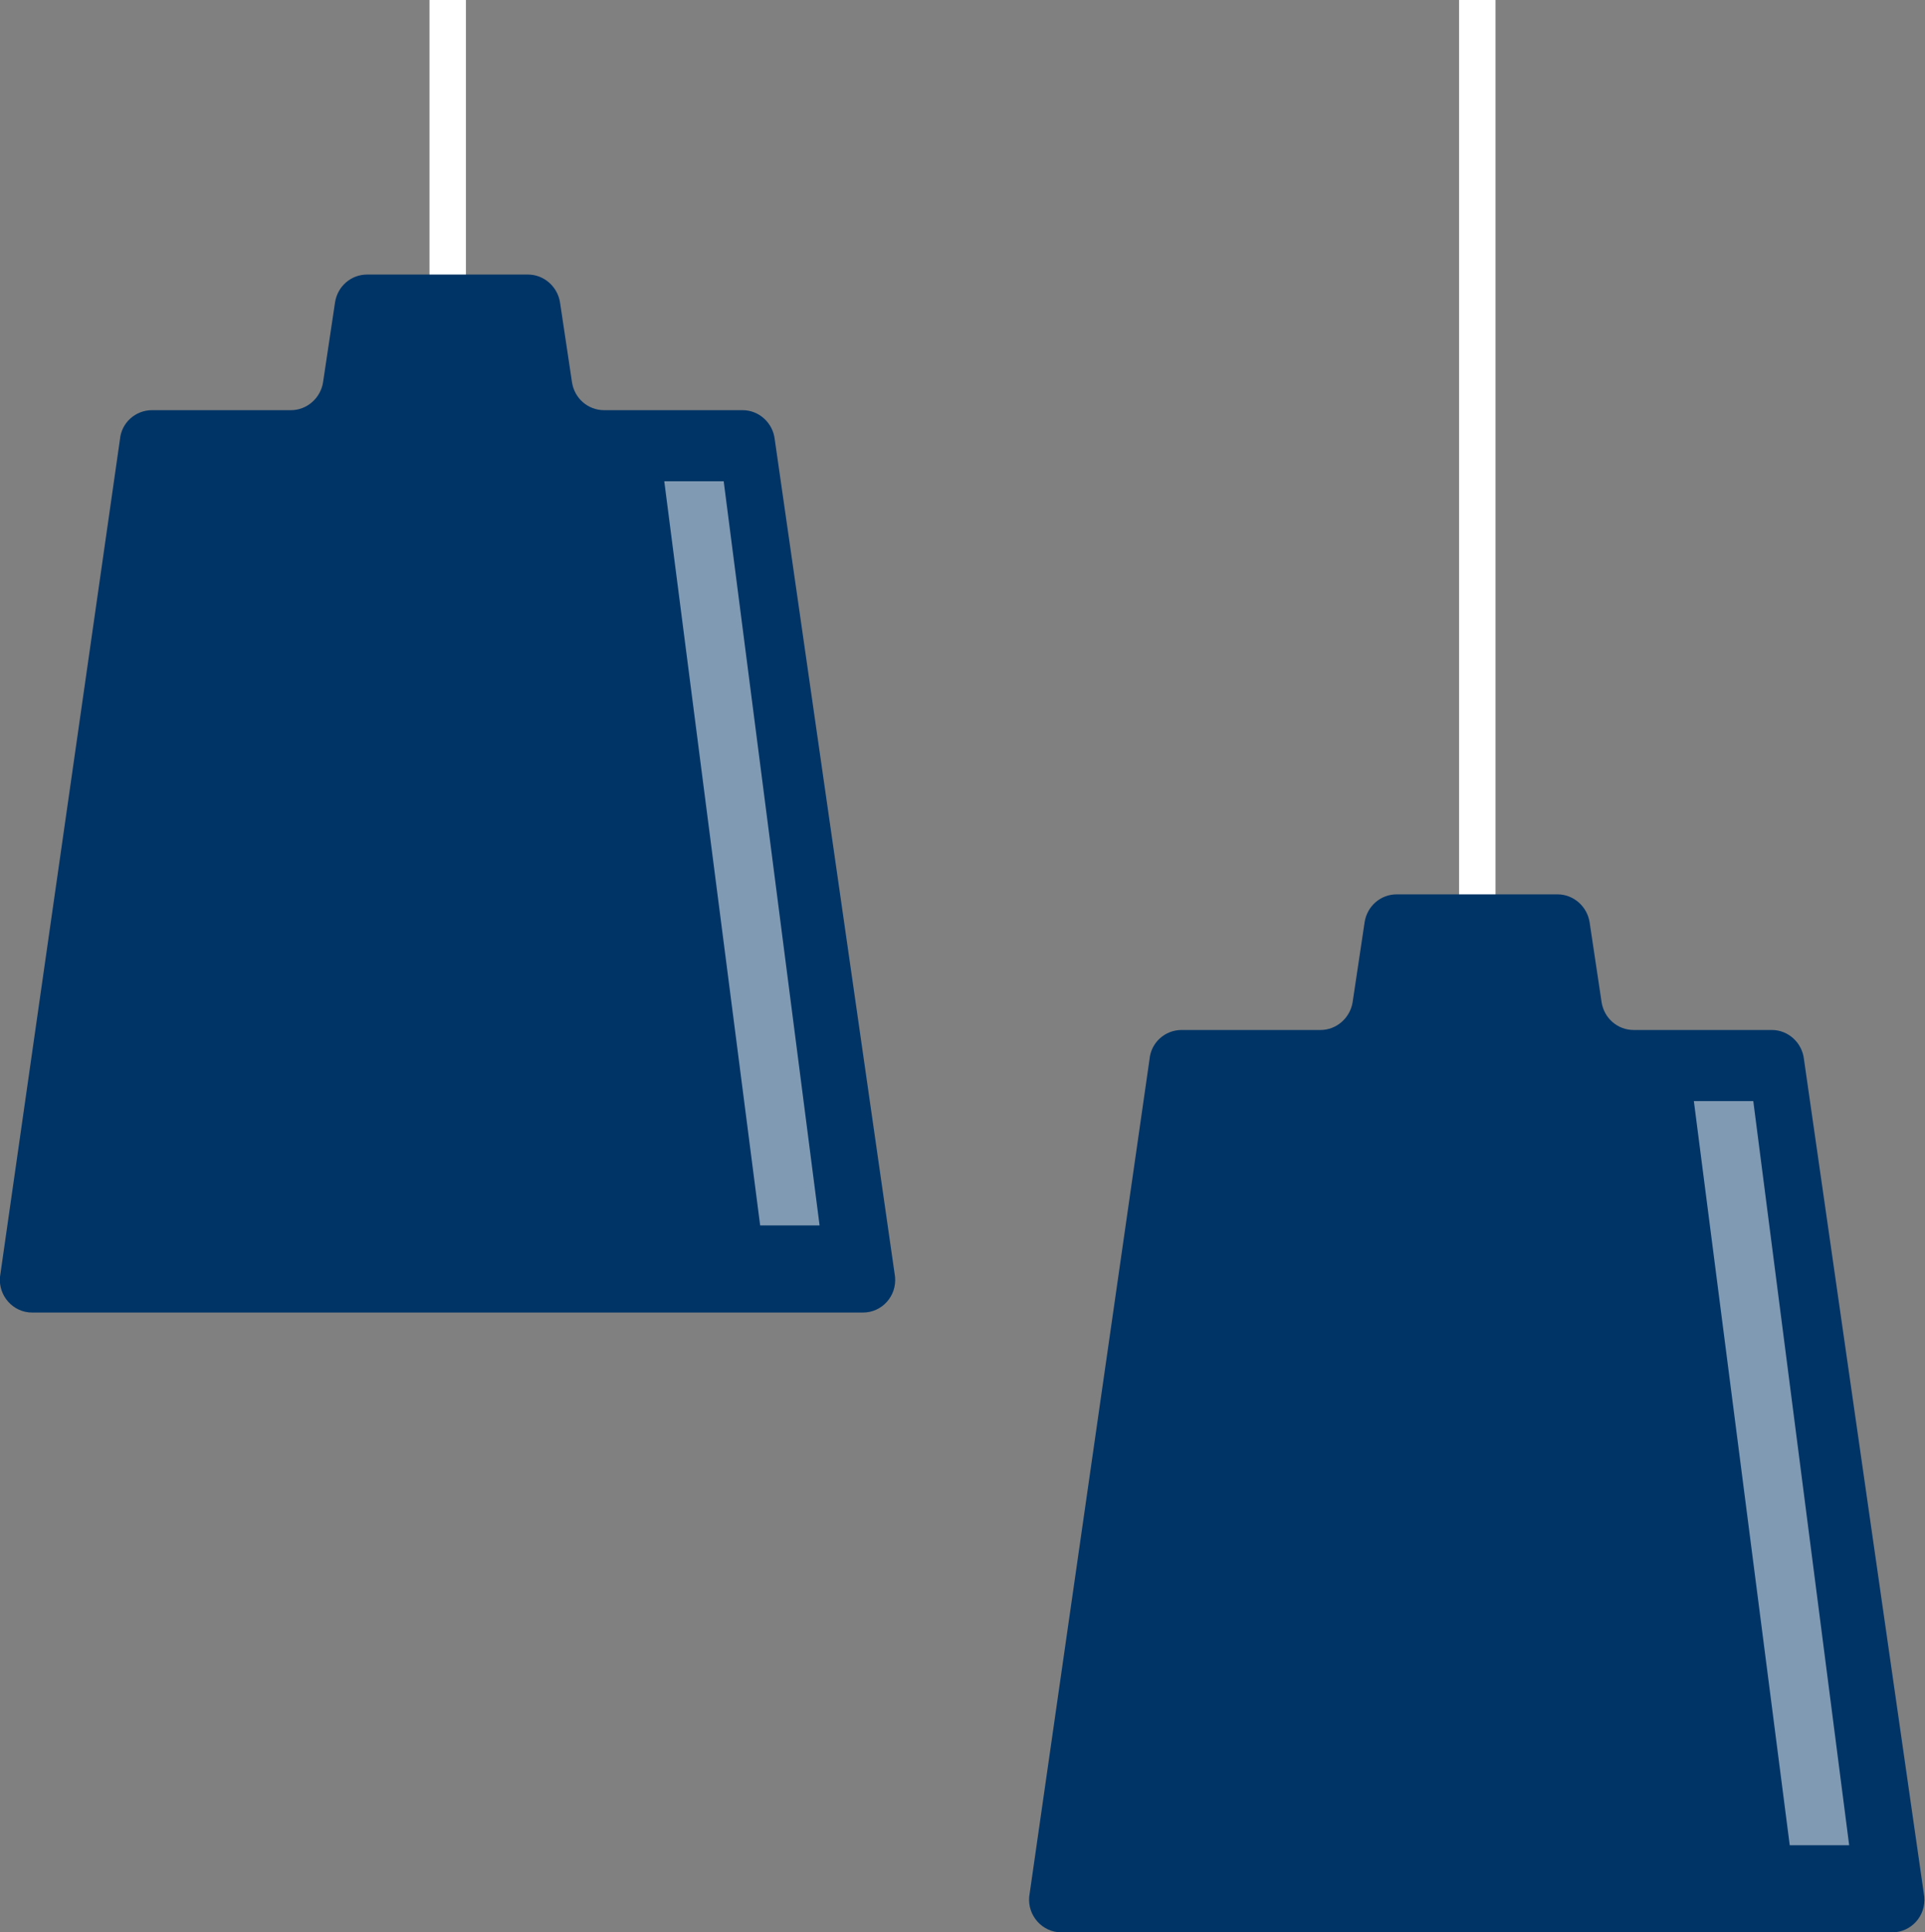 <?xml version="1.0" encoding="UTF-8"?>
<svg id="_レイヤー_2" data-name="レイヤー 2" xmlns="http://www.w3.org/2000/svg" viewBox="0 0 52.8 53">
  <rect x="0" y="0" width="52.8" height="53" fill="#808080" stroke="none"/>
  <defs>
    <style>
      .cls-1 {
        fill: #fff;
        opacity: .5;
      }

      .cls-1, .cls-2 {
        stroke-width: 0px;
      }

      .cls-3 {
        fill: none;
        stroke: #fff;
        stroke-miterlimit: 10;
      }

      .cls-2 {
        fill: #003466;
      }
    </style>
  </defs>
  <g id="main">
    <g id="pict10">
      <g>
        <line class="cls-3" x1="40.52" x2="40.52" y2="32.98"/>
        <path class="cls-2" d="M48.62,28.25h-3.81c-.44,0-.81-.32-.88-.76l-.33-2.2c-.07-.43-.44-.76-.88-.76h-4.41c-.44,0-.81.32-.88.76l-.33,2.2c-.07.43-.44.76-.88.76h-3.81c-.46,0-.84.35-.88.8l-3.3,22.97c-.05.52.36.98.88.98h22.79c.52,0,.93-.45.88-.98l-3.3-22.97c-.05-.45-.43-.8-.88-.8Z"/>
        <polygon class="cls-1" points="50.72 50.61 49.09 50.61 46.46 30.2 48.09 30.2 50.72 50.61"/>
      </g>
      <g>
        <line class="cls-3" x1="12.28" x2="12.28" y2="15.98"/>
        <path class="cls-2" d="M20.38,11.25h-3.81c-.44,0-.81-.32-.88-.76l-.33-2.2c-.07-.43-.44-.76-.88-.76h-4.41c-.44,0-.81.32-.88.76l-.33,2.2c-.07.43-.44.76-.88.76h-3.81c-.46,0-.84.35-.88.8L0,35.02c-.05.52.36.98.88.98h22.79c.52,0,.93-.45.88-.98l-3.3-22.97c-.05-.45-.43-.8-.88-.8Z"/>
        <polygon class="cls-1" points="22.48 33.61 20.85 33.61 18.22 13.2 19.85 13.2 22.48 33.61"/>
      </g>
    </g>
  </g>
</svg>